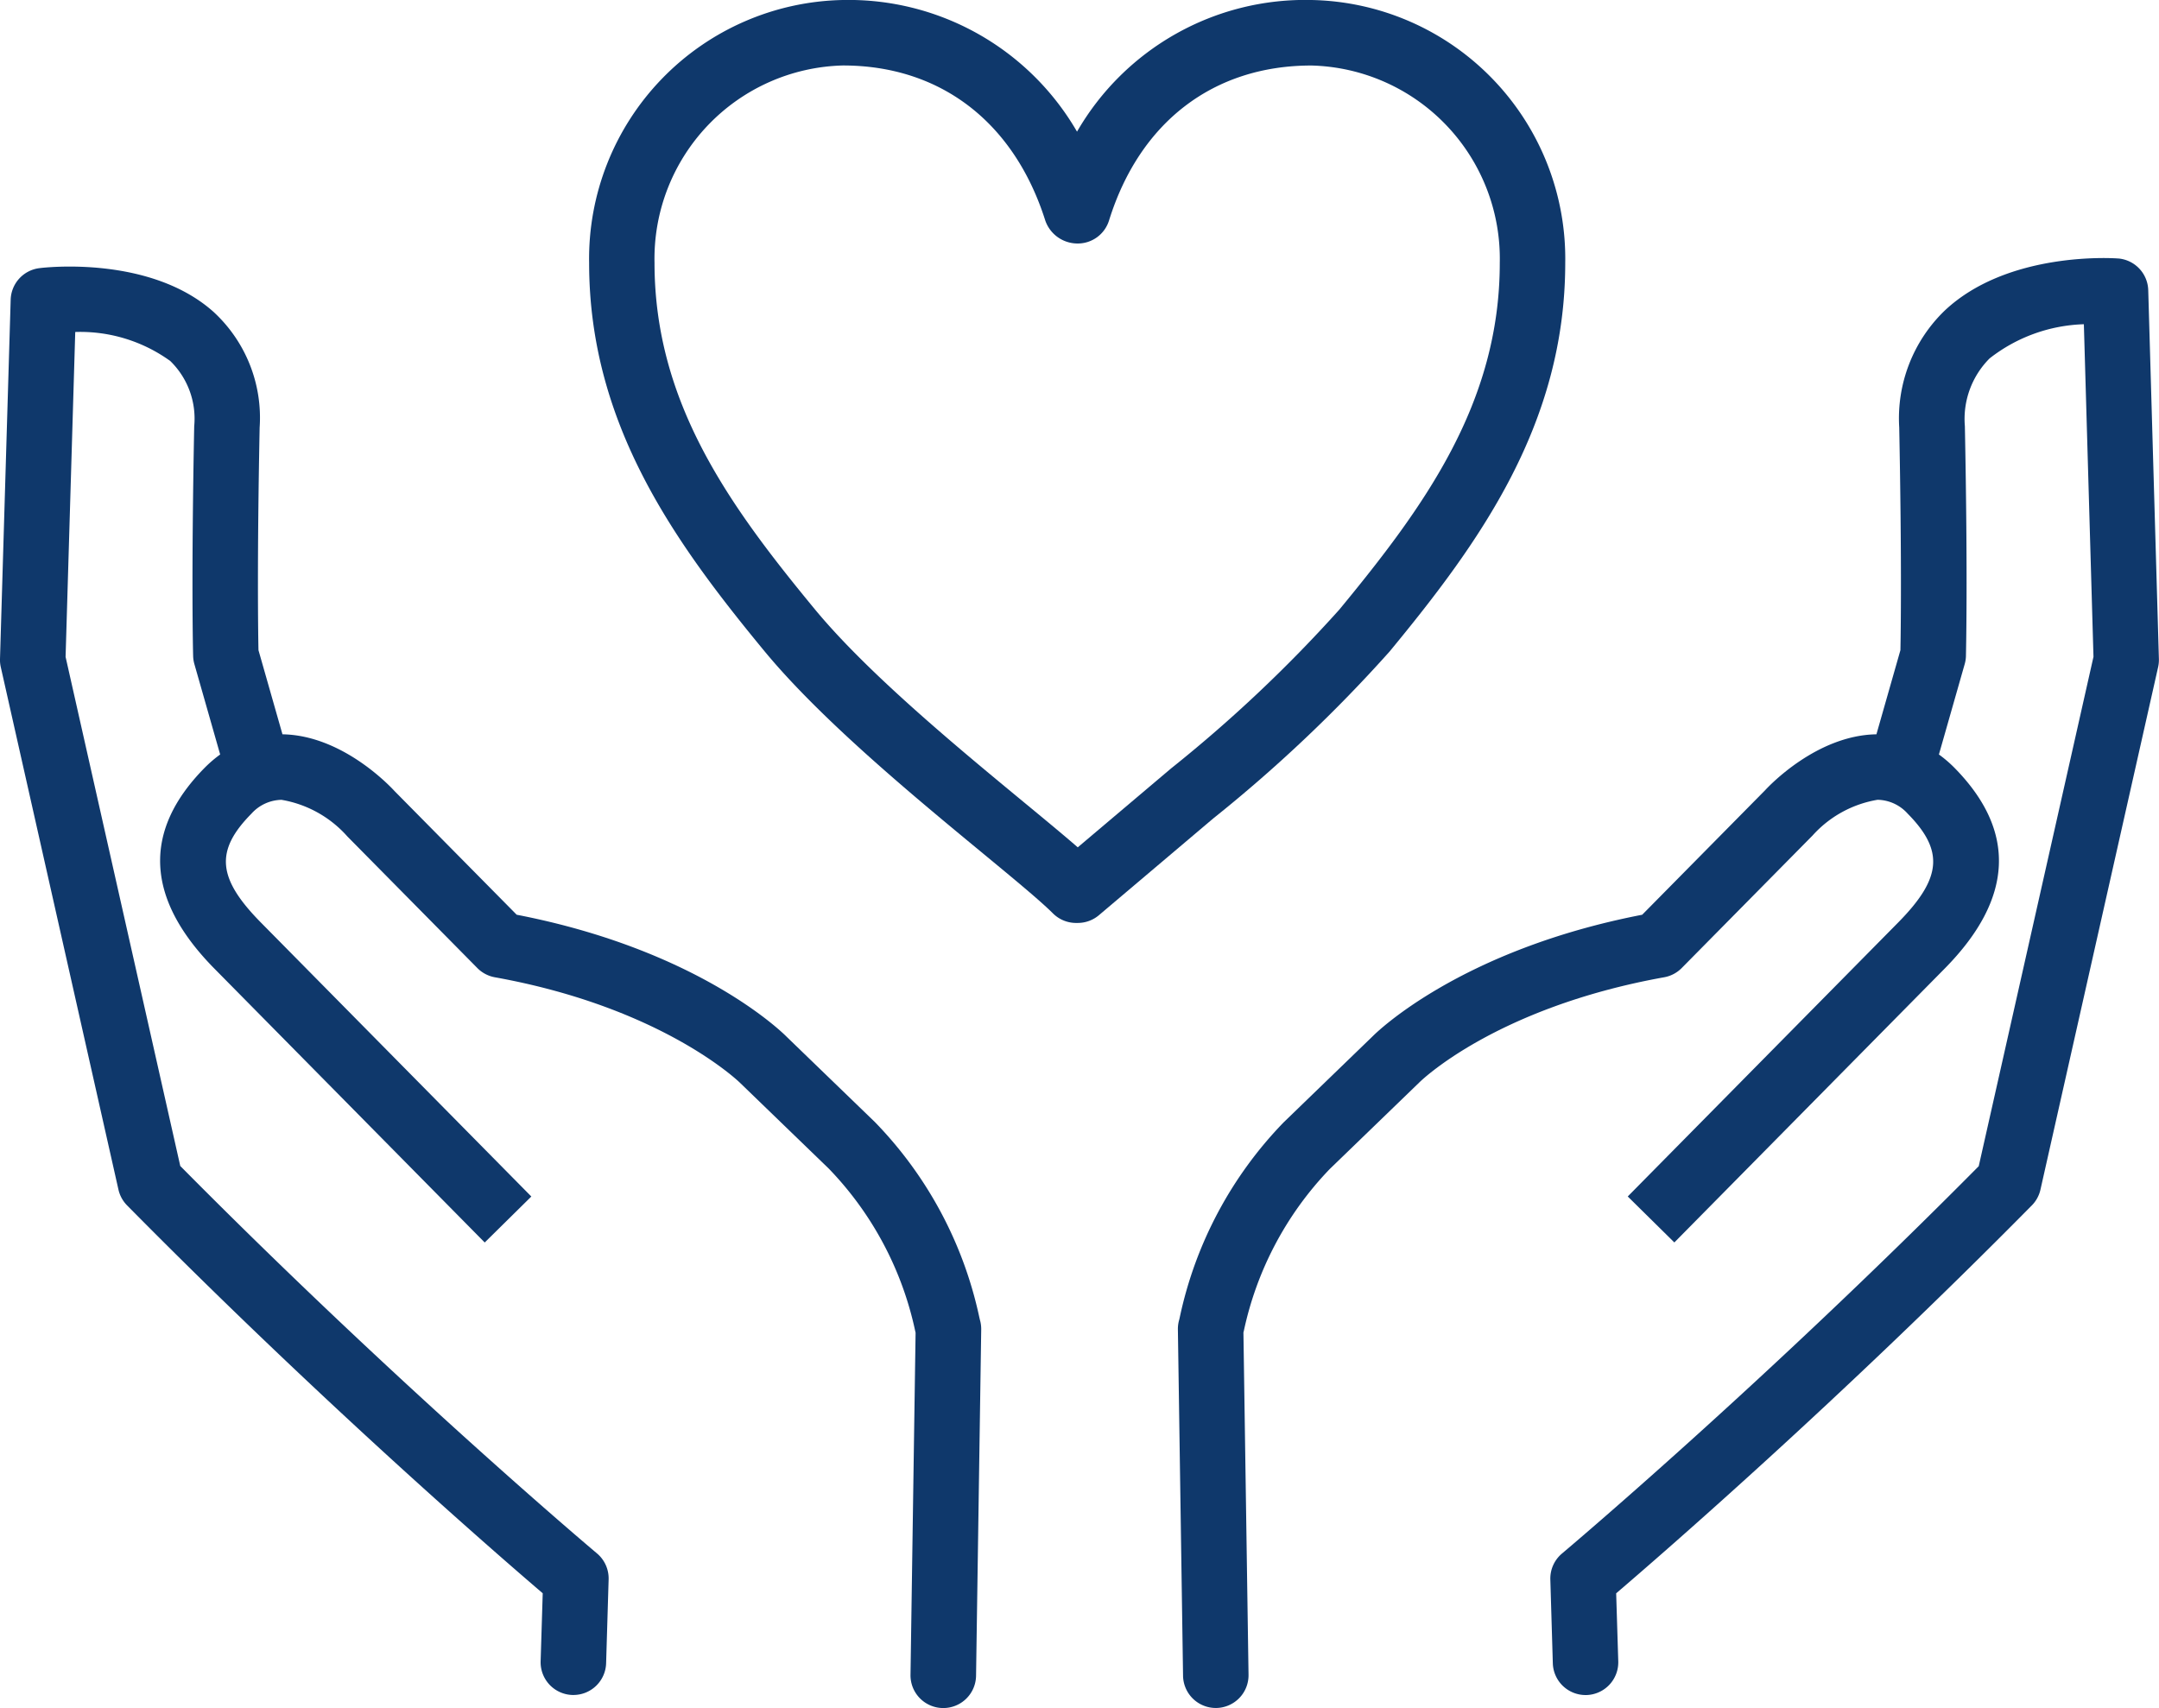 <svg xmlns="http://www.w3.org/2000/svg" width="103.299" height="81.729" viewBox="0 0 103.299 81.729"><g transform="translate(0)"><g transform="translate(0)"><path d="M92.286,31.157c4.243-5.15,8.388-10.826,8.388-18.576A12.383,12.383,0,0,0,88.528,0,12.606,12.606,0,0,0,77.315,6.3,12.63,12.63,0,0,0,66.118,0,12.383,12.383,0,0,0,53.971,12.581c0,7.75,4.144,13.427,8.39,18.579,2.727,3.3,7.185,6.978,10.44,9.666,1.48,1.223,2.759,2.278,3.361,2.88a1.566,1.566,0,0,0,1.078.458l.081,0h.029a1.57,1.57,0,0,0,1.013-.371l5.467-4.627a69.5,69.5,0,0,0,8.458-8.01m-14.938,9.39c-.684-.595-1.553-1.312-2.553-2.138-3.158-2.608-7.484-6.179-10.019-9.245C60.733,24.259,57.1,19.3,57.1,12.581a9.249,9.249,0,0,1,9.014-9.448c4.659,0,8.189,2.706,9.684,7.425a1.635,1.635,0,0,0,1.548,1.094,1.566,1.566,0,0,0,1.5-1.1c1.467-4.713,5-7.417,9.683-7.417a9.248,9.248,0,0,1,9.013,9.448c0,6.718-3.629,11.678-7.671,16.581a66.886,66.886,0,0,1-8.057,7.607Z" transform="translate(-25.784 0)" fill="#0f386b"/><path d="M10.237,26.61C7.192,23.869,2.1,24.47,1.882,24.5A1.567,1.567,0,0,0,.511,26L0,43.2a1.562,1.562,0,0,0,.038.391l5.629,25a1.565,1.565,0,0,0,.413.756c9.206,9.325,17.642,16.641,19.887,18.561l-.1,3.255a1.567,1.567,0,0,0,1.519,1.612h.047A1.566,1.566,0,0,0,29,91.258l.12-4.007A1.566,1.566,0,0,0,28.562,86c-.094-.079-9.464-7.962-19.937-18.538L3.138,43.1,3.6,27.554a7.348,7.348,0,0,1,4.548,1.39,3.848,3.848,0,0,1,1.144,3.118c-.145,7.4-.055,10.853-.051,11a1.564,1.564,0,0,0,.06.386l1.233,4.323A5.977,5.977,0,0,0,9.8,48.4c-3,3.037-2.843,6.275.463,9.623l12.929,13.1,2.23-2.2-12.929-13.1c-2.1-2.127-2.216-3.444-.462-5.221a1.984,1.984,0,0,1,1.438-.661,5.418,5.418,0,0,1,3.149,1.75l6.221,6.3a1.571,1.571,0,0,0,.837.441C31.7,59.875,35.369,63.44,35.425,63.5l4.226,4.085a15.973,15.973,0,0,1,4.143,7.8l.013.057-.243,16.369A1.566,1.566,0,0,0,45.106,93.4h.024A1.566,1.566,0,0,0,46.7,91.854l.247-16.57a1.6,1.6,0,0,0-.064-.466l-.029-.125a19.119,19.119,0,0,0-5-9.339l-4.226-4.085c-.169-.171-4.168-4.138-12.907-5.83l-5.835-5.908c-.25-.273-2.519-2.67-5.352-2.725h-.019l-1.148-4.027c-.017-.825-.069-4.3.056-10.655a6.882,6.882,0,0,0-2.187-5.514" transform="translate(0 -11.668)" fill="#0f386b"/><path d="M152.889,23.665c-.213-.017-5.276-.357-8.3,2.5a7.163,7.163,0,0,0-2.169,5.587c.125,6.355.074,9.83.057,10.656l-1.148,4.026h-.02c-2.832.055-5.1,2.452-5.31,2.681l-5.877,5.953c-8.739,1.692-12.737,5.658-12.88,5.8l-4.278,4.137A19.1,19.1,0,0,0,108,74.318l-.029.127a1.552,1.552,0,0,0-.064.467l.247,16.57a1.567,1.567,0,0,0,1.566,1.543h.024a1.567,1.567,0,0,0,1.543-1.59l-.244-16.368c0-.019.009-.039.014-.06a15.967,15.967,0,0,1,4.117-7.773l4.278-4.136c.034-.036,3.61-3.579,11.724-5.039a1.567,1.567,0,0,0,.837-.441l6.26-6.341a5.369,5.369,0,0,1,3.111-1.71,1.979,1.979,0,0,1,1.438.661c1.754,1.777,1.638,3.094-.462,5.221l-12.929,13.1,2.23,2.2,12.929-13.1c3.306-3.348,3.461-6.585.462-9.623a5.924,5.924,0,0,0-.733-.627l1.233-4.324a1.534,1.534,0,0,0,.06-.386c0-.143.095-3.593-.051-11a4.1,4.1,0,0,1,1.183-3.243,7.689,7.689,0,0,1,4.51-1.635l.46,15.913L146.224,67.1C135.75,77.67,126.381,85.553,126.286,85.633a1.567,1.567,0,0,0-.559,1.246l.119,4.007a1.567,1.567,0,0,0,1.565,1.52h.047a1.567,1.567,0,0,0,1.519-1.613l-.1-3.255c2.246-1.92,10.68-9.236,19.887-18.561a1.565,1.565,0,0,0,.413-.756l5.629-25a1.576,1.576,0,0,0,.038-.39l-.51-17.651a1.567,1.567,0,0,0-1.45-1.517" transform="translate(-51.55 -11.296)" fill="#0f386b"/></g></g></svg>
